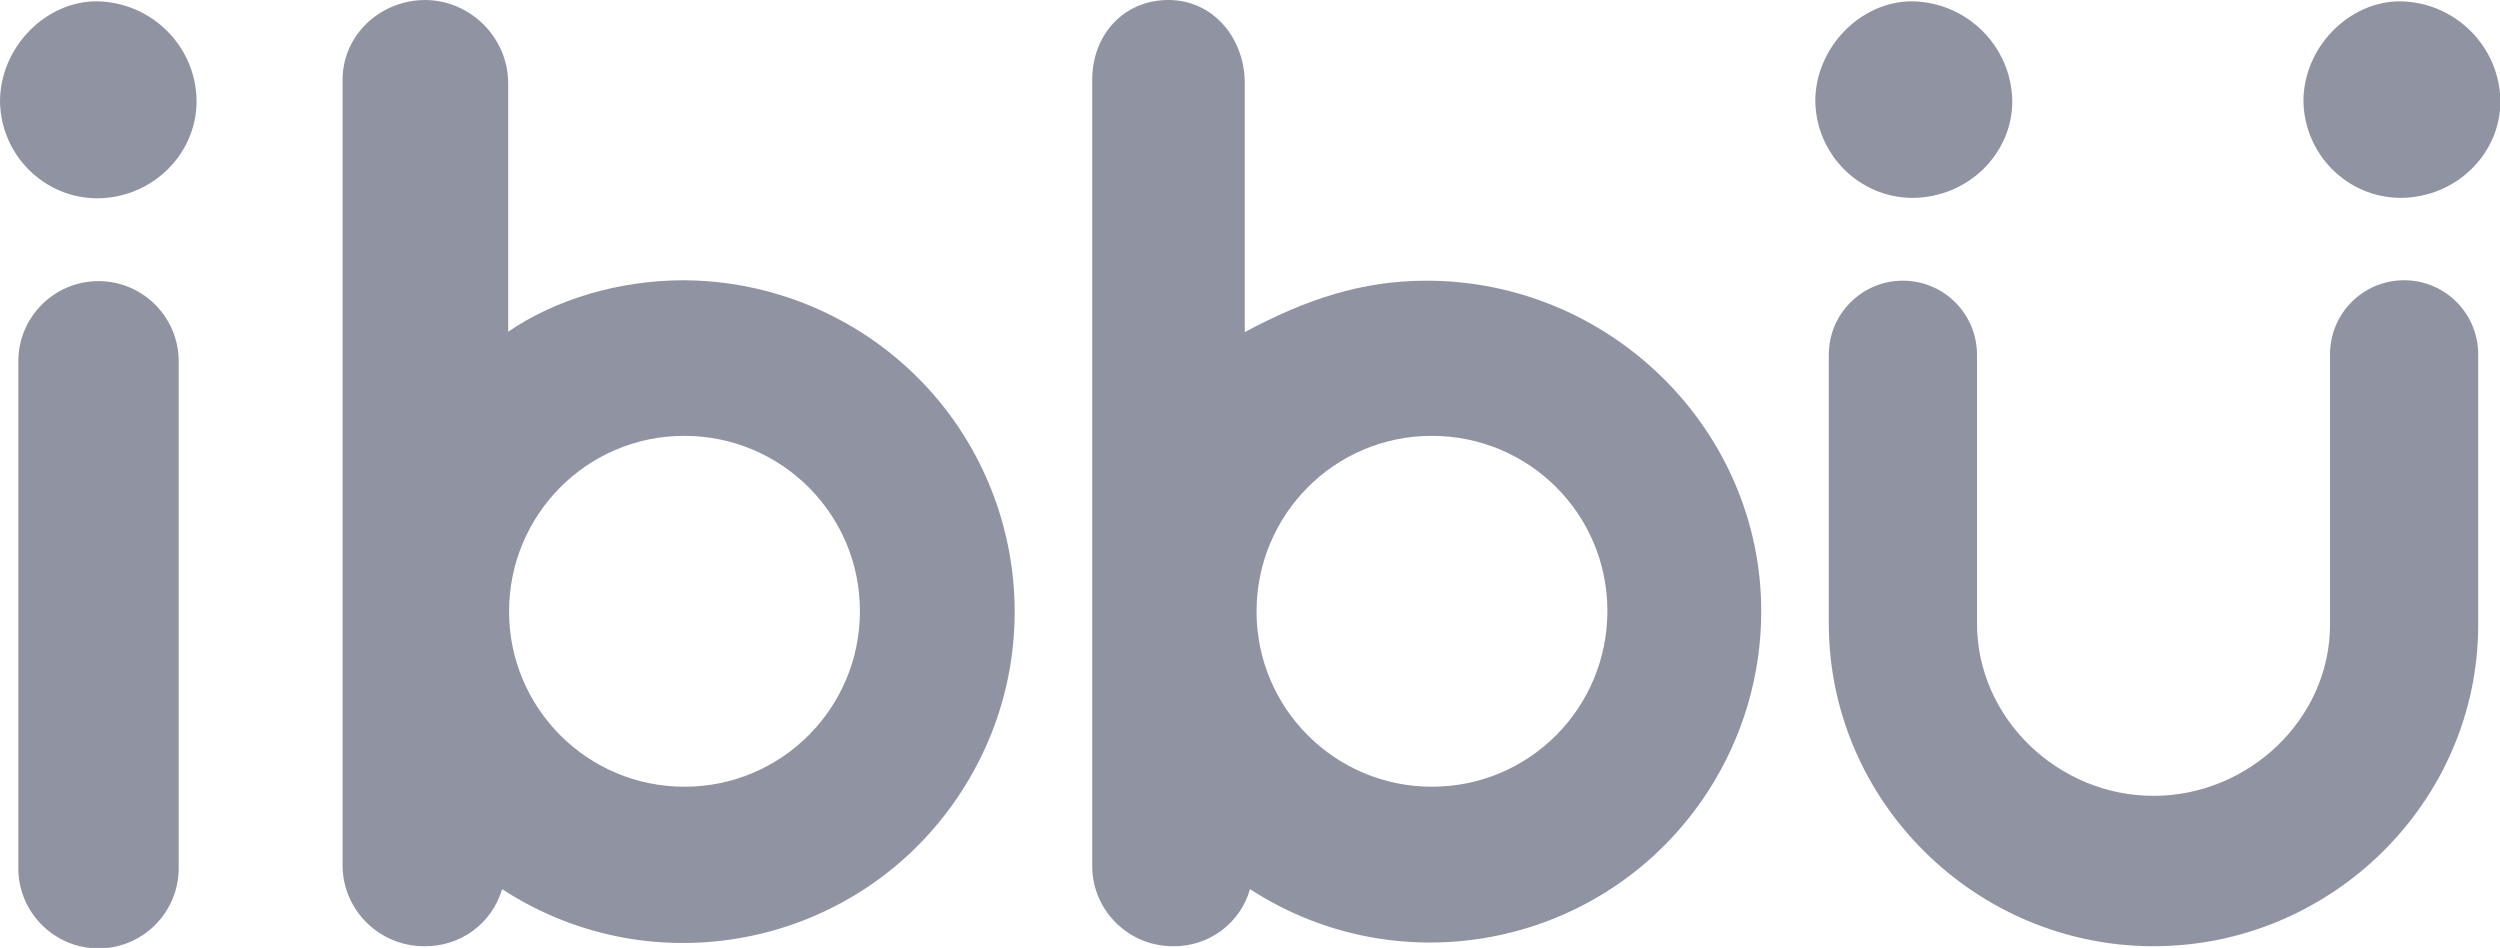<?xml version="1.0" encoding="utf-8"?>
<!-- Generator: Adobe Illustrator 19.0.0, SVG Export Plug-In . SVG Version: 6.00 Build 0)  -->
<svg version="1.1" id="Calque_1" xmlns="http://www.w3.org/2000/svg" xmlns:xlink="http://www.w3.org/1999/xlink" x="0px" y="0px"
	 viewBox="-18 288.5 573.6 217.5" style="enable-background:new -18 288.5 573.6 217.5;" xml:space="preserve">
<style type="text/css">
	.st0{fill:#9093A2;}
</style>
<title>ibbu-long-mono-white</title>
<path id="_Tracé_transparent_" class="st0" d="M-13.8,371.4c0-10.1,8.2-18.4,18.4-18.4c10.1,0,18.4,8.2,18.4,18.4c0,0,0,0,0,0
	v116.3c0,10.1-8.2,18.4-18.4,18.4c-10.1,0-18.4-8.2-18.4-18.4V371.4z"/>
<path id="_Tracé_transparent_2" class="st0" d="M60.6,306.8v180.4c0.1,10.2,8.5,18.4,18.7,18.4c0,0,0.1,0,0.1,0
	c8.2,0.1,15.5-5.2,17.8-13.1c35.1,22.9,82.2,13.1,105.2-22.1s13.1-82.2-22.1-105.2c-12.3-8-26.6-12.3-41.3-12.4
	c-14.9,0-29.4,4.3-40.4,11.8v-57.1c-0.1-10.4-8.6-18.9-19-19C69.3,288.5,60.6,296.5,60.6,306.8z M98.8,428.8
	c0-22.2,17.9-40.3,40.2-40.3c22.2,0,40.3,17.9,40.3,40.2S161.3,469,139.1,469c0,0,0,0-0.1,0C116.8,469,98.8,451,98.8,428.8
	L98.8,428.8z"/>
<path id="_Tracé_transparent_3" class="st0" d="M232.6,306.8v180.4c0,10.1,8.2,18.3,18.3,18.4c0.1,0,0.2,0,0.3,0
	c8.2,0.1,15.4-5.3,17.6-13.1c35.1,22.8,82.1,12.9,105-22.3c8-12.3,12.3-26.7,12.3-41.4c0-41.9-34.8-75.9-76.8-75.9
	c-14.9,0-27.7,4.3-41.7,11.8v-57.1c0-10.3-7.2-19.1-17.5-19.1S232.6,296.5,232.6,306.8z M270.3,428.8c0-22.2,17.9-40.3,40.2-40.3
	s40.3,17.9,40.3,40.2c0,22.2-17.9,40.3-40.2,40.3c0,0-0.1,0-0.1,0C288.3,469,270.3,451,270.3,428.8L270.3,428.8z"/>
<path id="_Tracé_" class="st0" d="M476.1,505.6c-40.8,0-74.5-33.2-74.5-74.1v-61.6c0-9.4,7.6-17,17-17s17,7.6,17,17v61.6
	c0,21.9,18.7,39.6,40.5,39.6s40.5-17.6,40.5-39.3v-62c0-9.4,7.6-17,17-17s17,7.6,17,17v62C550.6,472.5,516.9,505.6,476.1,505.6z"/>
<path id="_Tracé_2" class="st0" d="M420.7,288.8c12.6,0.2,22.8,10.3,23,22.9c0,12.2-10.3,22.2-23,22.2c-12.2-0.1-22-10-22.2-22.2
	C398.5,299.5,408.8,288.8,420.7,288.8z"/>
<path id="_Tracé_3" class="st0" d="M532.7,288.8c12.6,0.2,22.8,10.3,23,22.9c0,12.2-10.3,22.2-23,22.2c-12.2-0.1-22-10-22.2-22.2
	C510.5,299.5,520.8,288.8,532.7,288.8z"/>
<path id="_Tracé_4" class="st0" d="M4.2,288.8c12.6,0.2,22.8,10.3,22.9,22.9C27.1,324,16.8,334,4.2,334c-12.2-0.1-22-10-22.2-22.2
	C-18,299.5-7.7,288.8,4.2,288.8z"/>
</svg>
